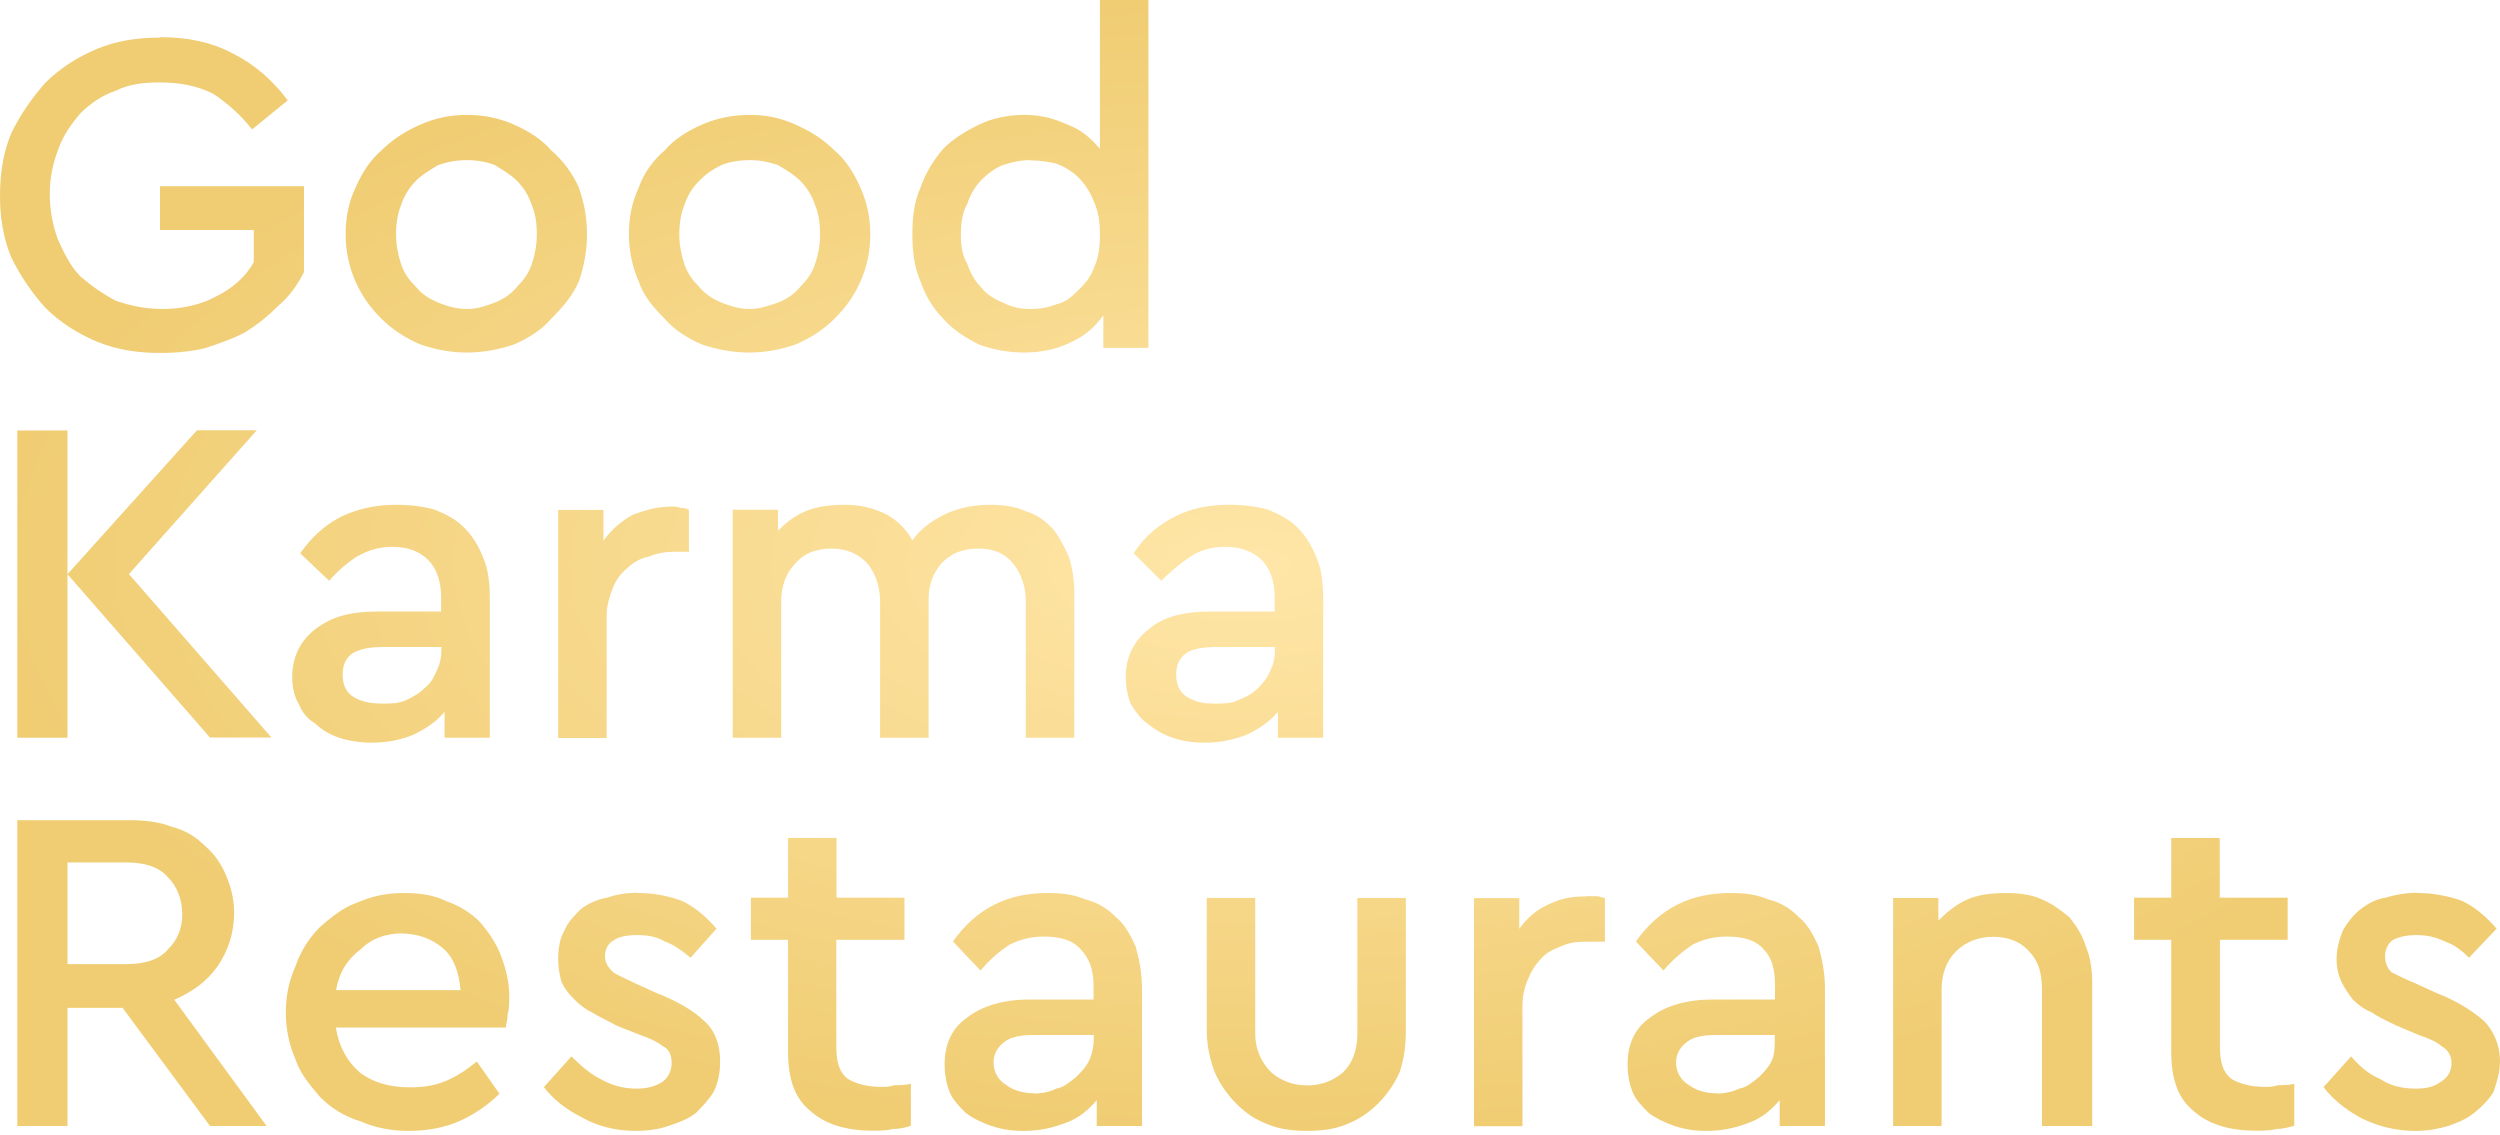 <?xml version="1.0" encoding="UTF-8"?> <svg xmlns="http://www.w3.org/2000/svg" width="262" height="119" viewBox="0 0 262 119" fill="none"><path d="M16.746 3.894C19.634 3.894 22.163 4.409 24.38 5.595C26.753 6.781 28.634 8.481 30.156 10.518L26.417 13.561C25.231 12.04 23.865 10.854 22.343 9.824C20.641 8.974 18.783 8.638 16.746 8.638C15.044 8.638 13.522 8.817 12.179 9.489C10.656 10.003 9.47 10.854 8.44 11.861C7.433 13.047 6.582 14.233 6.067 15.755C5.552 17.097 5.216 18.641 5.216 20.342C5.216 22.043 5.552 23.721 6.067 25.086C6.739 26.608 7.433 27.973 8.44 28.98C9.627 29.987 10.813 30.838 12.179 31.531C13.701 32.046 15.223 32.382 17.104 32.382C19.141 32.382 21.178 31.89 22.701 31.039C24.402 30.189 25.745 29.003 26.596 27.481V24.102H16.768V19.514H31.857V28.51C31.186 29.853 30.335 31.061 29.148 32.069C28.141 33.075 27.111 33.926 25.768 34.776C24.581 35.448 23.059 35.962 21.537 36.477C20.171 36.813 18.492 36.992 16.791 36.992C14.418 36.992 12.223 36.656 10.164 35.806C8.127 34.955 6.268 33.769 4.746 32.248C3.381 30.726 2.194 29.025 1.187 26.989C0.336 24.952 0 22.759 0 20.544C0 18.171 0.336 15.978 1.187 13.942C2.194 11.905 3.403 10.205 4.746 8.683C6.268 7.161 8.127 5.975 10.164 5.125C12.201 4.274 14.395 3.939 16.791 3.939M48.961 12.04C50.663 12.04 52.342 12.375 53.886 13.069C55.409 13.74 56.775 14.591 57.782 15.777C58.968 16.784 59.998 18.149 60.67 19.671C61.185 21.192 61.521 22.714 61.521 24.572C61.521 26.272 61.185 27.973 60.67 29.495C59.998 31.017 58.968 32.203 57.782 33.389C56.775 34.575 55.409 35.425 53.886 36.097C52.364 36.611 50.663 36.947 48.961 36.947C47.103 36.947 45.581 36.611 44.036 36.097C42.514 35.425 41.148 34.575 39.962 33.389C38.775 32.203 37.924 31.017 37.253 29.495C36.581 27.973 36.223 26.272 36.223 24.572C36.223 22.714 36.559 21.17 37.253 19.671C37.924 18.149 38.775 16.784 39.962 15.777C41.148 14.591 42.514 13.74 44.036 13.069C45.558 12.398 47.081 12.04 48.961 12.04ZM48.961 16.784C47.775 16.784 46.924 16.963 45.917 17.299C45.066 17.813 44.215 18.306 43.544 18.999C42.872 19.671 42.357 20.521 42.021 21.528C41.685 22.379 41.506 23.386 41.506 24.572C41.506 25.601 41.685 26.608 42.021 27.637C42.357 28.645 42.872 29.338 43.544 30.01C44.215 30.86 45.066 31.352 45.917 31.71C46.767 32.046 47.775 32.382 48.961 32.382C49.991 32.382 50.998 32.046 51.849 31.71C52.7 31.375 53.551 30.86 54.222 30.01C54.894 29.338 55.409 28.645 55.745 27.637C56.081 26.631 56.26 25.601 56.26 24.572C56.26 23.386 56.103 22.379 55.745 21.528C55.409 20.521 54.894 19.671 54.222 18.999C53.551 18.306 52.7 17.813 51.849 17.299C50.998 16.963 49.991 16.784 48.961 16.784ZM78.647 12.04C80.349 12.04 81.871 12.375 83.393 13.069C84.915 13.74 86.281 14.591 87.468 15.777C88.654 16.784 89.505 18.149 90.177 19.671C90.848 21.192 91.206 22.714 91.206 24.572C91.206 26.272 90.871 27.973 90.177 29.495C89.505 31.017 88.654 32.203 87.468 33.389C86.281 34.575 84.938 35.425 83.393 36.097C81.871 36.611 80.348 36.947 78.468 36.947C76.766 36.947 75.065 36.611 73.543 36.097C72.02 35.425 70.655 34.575 69.647 33.389C68.461 32.203 67.431 31.017 66.938 29.495C66.267 27.973 65.909 26.272 65.909 24.572C65.909 22.714 66.244 21.17 66.938 19.671C67.453 18.149 68.461 16.784 69.647 15.777C70.655 14.591 72.02 13.74 73.543 13.069C75.065 12.398 76.766 12.04 78.625 12.04M78.647 16.784C77.46 16.784 76.431 16.963 75.602 17.299C74.573 17.813 73.901 18.306 73.229 18.999C72.558 19.671 72.043 20.521 71.707 21.528C71.371 22.379 71.192 23.386 71.192 24.572C71.192 25.601 71.371 26.608 71.707 27.637C72.043 28.645 72.558 29.338 73.229 30.01C73.901 30.86 74.752 31.352 75.602 31.71C76.453 32.046 77.46 32.382 78.49 32.382C79.677 32.382 80.528 32.046 81.535 31.71C82.386 31.375 83.236 30.86 83.908 30.01C84.58 29.338 85.095 28.645 85.43 27.637C85.766 26.631 85.945 25.601 85.945 24.572C85.945 23.386 85.789 22.379 85.43 21.528C85.095 20.521 84.58 19.671 83.908 18.999C83.236 18.306 82.386 17.813 81.535 17.299C80.505 16.963 79.677 16.784 78.647 16.784ZM120.377 36.455H115.631V33.053C114.624 34.418 113.594 35.269 112.071 35.94C110.706 36.611 109.027 36.947 107.325 36.947C105.624 36.947 103.945 36.611 102.579 36.097C101.236 35.425 99.87 34.575 98.841 33.389C97.833 32.382 96.982 31.017 96.467 29.495C95.796 27.973 95.617 26.272 95.617 24.572C95.617 22.714 95.796 21.17 96.467 19.671C96.982 18.149 97.833 16.784 98.841 15.598C99.848 14.569 101.214 13.74 102.579 13.069C103.945 12.398 105.624 12.04 107.325 12.04C109.027 12.04 110.37 12.375 111.892 13.069C113.258 13.561 114.265 14.412 115.273 15.598V0H120.355V36.455H120.377ZM107.997 16.784C106.989 16.784 106.139 16.963 105.109 17.299C104.258 17.634 103.587 18.149 102.893 18.82C102.221 19.492 101.706 20.342 101.37 21.372C100.855 22.222 100.699 23.408 100.699 24.594C100.699 25.78 100.855 26.787 101.37 27.66C101.706 28.667 102.221 29.517 102.893 30.189C103.407 30.86 104.258 31.375 105.109 31.71C106.116 32.225 106.967 32.382 107.997 32.382C109.027 32.382 109.855 32.225 110.706 31.89C111.557 31.71 112.228 31.196 112.9 30.524C113.571 29.853 114.265 29.159 114.601 28.152C115.116 27.123 115.273 25.959 115.273 24.594C115.273 23.229 115.094 22.065 114.601 21.036C114.265 20.186 113.75 19.335 113.079 18.664C112.407 17.97 111.557 17.478 110.706 17.142C109.855 16.963 109.004 16.806 107.997 16.806M13.522 60.176L28.454 77.296H22.007L7.074 60.176L20.641 45.093H26.91L13.5 60.176H13.522ZM7.074 77.318H1.813V45.115H7.074V77.318ZM41.506 52.903C43.029 52.903 44.394 53.082 45.581 53.418C46.767 53.91 47.797 54.425 48.626 55.275C49.476 56.126 50.148 57.155 50.663 58.498C51.178 59.684 51.334 61.205 51.334 62.749V77.318H46.588V74.61C45.737 75.617 44.73 76.311 43.364 76.982C42.178 77.497 40.656 77.833 38.954 77.833C37.768 77.833 36.581 77.654 35.551 77.318C34.544 76.982 33.693 76.468 32.999 75.796C32.148 75.304 31.656 74.61 31.298 73.76C30.783 72.909 30.626 71.902 30.626 70.895C30.626 68.859 31.477 67.158 32.999 65.972C34.7 64.629 36.738 64.092 39.447 64.092H46.23V62.571C46.23 60.87 45.715 59.527 44.864 58.677C44.014 57.826 42.827 57.312 41.126 57.312C39.76 57.312 38.574 57.647 37.387 58.341C36.357 59.012 35.35 59.863 34.499 60.87L31.454 57.983C32.798 56.126 34.163 54.939 35.865 54.089C37.723 53.239 39.603 52.903 41.462 52.903M40.141 73.737C40.991 73.737 41.663 73.737 42.514 73.402C43.185 73.066 43.879 72.73 44.372 72.216C45.044 71.701 45.379 71.209 45.737 70.358C46.073 69.687 46.252 68.993 46.252 68.143V67.807H40.141C38.797 67.807 37.768 67.986 36.917 68.478C36.245 68.993 35.909 69.665 35.909 70.694C35.909 71.723 36.245 72.574 37.096 73.066C37.947 73.581 38.954 73.737 40.141 73.737ZM70.162 53.082C70.677 53.082 71.013 53.082 71.349 53.239C71.684 53.239 71.864 53.239 72.199 53.418V57.826H70.677C69.67 57.826 68.819 57.983 67.968 58.341C67.118 58.498 66.267 59.012 65.774 59.527C65.103 60.042 64.588 60.713 64.252 61.563C63.916 62.414 63.58 63.421 63.58 64.45V77.34H58.498V53.44H63.245V56.663C64.095 55.477 65.103 54.626 66.289 53.955C67.632 53.462 68.841 53.104 70.185 53.104M103.743 52.903C105.109 52.903 106.452 53.082 107.482 53.574C108.669 53.91 109.519 54.581 110.37 55.454C111.042 56.304 111.557 57.312 112.071 58.498C112.407 59.684 112.586 60.87 112.586 62.235V77.318H107.504V63.085C107.504 61.384 106.989 60.042 106.139 59.012C105.288 57.983 104.102 57.491 102.579 57.491C100.878 57.491 99.691 57.983 98.684 59.012C97.833 60.019 97.318 61.205 97.318 62.749V77.318H92.236V63.085C92.236 61.384 91.721 60.042 90.871 59.012C89.863 57.983 88.677 57.491 87.132 57.491C85.587 57.491 84.244 57.983 83.393 59.012C82.386 60.019 81.871 61.384 81.871 63.085V77.318H76.789V53.418H81.535V55.611C82.386 54.76 83.236 54.089 84.423 53.574C85.609 53.082 86.975 52.903 88.498 52.903C90.199 52.903 91.542 53.239 92.908 53.91C94.094 54.581 94.945 55.432 95.617 56.618C96.467 55.432 97.654 54.581 98.997 53.91C100.363 53.239 102.042 52.903 103.743 52.903ZM128.84 52.903C130.362 52.903 131.728 53.082 132.914 53.418C134.101 53.91 135.108 54.425 135.959 55.275C136.81 56.126 137.481 57.155 137.996 58.498C138.511 59.684 138.668 61.205 138.668 62.749V77.318H133.922V74.61C133.071 75.617 132.063 76.311 130.698 76.982C129.332 77.497 127.989 77.833 126.287 77.833C124.922 77.833 123.914 77.654 122.907 77.318C121.877 76.982 121.049 76.468 120.198 75.796C119.526 75.304 119.012 74.61 118.497 73.76C118.161 72.909 117.982 71.902 117.982 70.895C117.982 68.859 118.832 67.158 120.355 65.972C121.877 64.629 124.093 64.092 126.802 64.092H133.586V62.571C133.586 60.87 133.071 59.527 132.22 58.677C131.369 57.826 130.004 57.312 128.481 57.312C126.959 57.312 125.773 57.647 124.743 58.341C123.735 59.012 122.705 59.863 121.698 60.87L118.81 57.983C119.997 56.126 121.519 54.939 123.22 54.089C124.922 53.239 126.78 52.903 128.817 52.903M127.317 73.737C128.168 73.737 129.019 73.737 129.69 73.402C130.541 73.066 131.213 72.73 131.728 72.216C132.242 71.701 132.757 71.209 133.093 70.358C133.429 69.687 133.608 68.993 133.608 68.143V67.807H127.496C126.131 67.807 124.944 67.986 124.273 68.478C123.601 68.993 123.265 69.665 123.265 70.694C123.265 71.723 123.601 72.574 124.452 73.066C125.302 73.581 126.153 73.737 127.34 73.737M13.522 85.956C15.223 85.956 16.746 86.135 17.932 86.627C19.298 86.963 20.485 87.635 21.492 88.664C22.499 89.514 23.193 90.544 23.686 91.73C24.201 92.916 24.537 94.259 24.537 95.624C24.537 97.839 23.865 99.697 22.835 101.218C21.649 102.919 20.126 103.948 18.268 104.776L27.939 118.002H22.007L12.85 105.627H7.074V118.002H1.813V85.956H13.522ZM7.074 90.365V101.039H13.343C15.201 101.039 16.746 100.525 17.574 99.517C18.604 98.51 19.096 97.324 19.096 95.803C19.096 94.281 18.582 92.916 17.574 91.909C16.723 90.902 15.201 90.387 13.343 90.387H7.074V90.365ZM42.357 93.587C43.879 93.587 45.402 93.766 46.767 94.438C48.133 94.93 49.319 95.624 50.327 96.653C51.178 97.66 52.028 98.846 52.521 100.211C53.036 101.576 53.372 102.941 53.372 104.441C53.372 105.112 53.372 105.806 53.193 106.321C53.193 106.992 53.013 107.328 53.013 107.686H35.193C35.529 109.722 36.38 111.244 37.745 112.43C39.111 113.437 40.79 113.952 43.006 113.952C44.372 113.952 45.558 113.773 46.745 113.28C47.931 112.766 48.939 112.094 49.969 111.244L52.342 114.623C51.155 115.809 49.633 116.839 48.111 117.51C46.588 118.181 44.73 118.517 42.849 118.517C40.969 118.517 39.29 118.181 37.768 117.51C36.066 116.995 34.723 116.145 33.536 114.959C32.529 113.773 31.499 112.587 30.984 111.065C30.313 109.543 29.954 107.842 29.954 106.142C29.954 104.284 30.29 102.762 30.984 101.218C31.499 99.697 32.35 98.354 33.536 97.145C34.723 96.138 35.909 95.109 37.432 94.594C38.954 93.923 40.477 93.587 42.357 93.587ZM42.178 97.817C40.477 97.817 38.954 98.332 37.768 99.517C36.402 100.525 35.551 101.89 35.215 103.769H48.267C48.088 101.89 47.596 100.39 46.409 99.361C45.223 98.354 43.7 97.839 42.178 97.839M66.782 93.587C68.64 93.587 70.162 93.923 71.528 94.438C72.893 95.109 74.08 96.138 75.087 97.324L72.379 100.368C71.528 99.697 70.677 99.003 69.67 98.667C68.819 98.152 67.811 97.996 66.782 97.996C65.752 97.996 64.924 98.152 64.409 98.488C63.737 98.824 63.401 99.495 63.401 100.189C63.401 100.883 63.737 101.375 64.252 101.89C64.767 102.225 65.618 102.583 66.625 103.076L68.841 104.083C71.035 104.933 72.737 105.963 73.767 106.97C74.953 107.977 75.468 109.521 75.468 111.199C75.468 112.385 75.289 113.392 74.796 114.422C74.281 115.272 73.61 115.943 72.938 116.637C72.088 117.308 71.08 117.644 70.05 118.002C69.02 118.36 67.834 118.517 66.67 118.517C64.453 118.517 62.595 118.002 61.073 117.152C59.371 116.301 58.028 115.272 56.998 113.929L59.886 110.707C60.894 111.714 61.924 112.587 62.931 113.079C64.118 113.75 65.304 114.086 66.67 114.086C67.677 114.086 68.528 113.929 69.379 113.415C70.05 112.922 70.386 112.229 70.386 111.378C70.386 110.707 70.207 110.013 69.535 109.677C68.864 109.185 68.17 108.827 67.162 108.491L64.61 107.484C63.759 106.992 62.909 106.634 62.058 106.119C61.386 105.784 60.715 105.269 60.2 104.754C59.528 104.083 59.17 103.568 58.834 102.897C58.655 102.203 58.498 101.375 58.498 100.525C58.498 99.338 58.677 98.332 59.17 97.481C59.506 96.631 60.2 95.959 60.871 95.266C61.543 94.751 62.573 94.259 63.58 94.079C64.588 93.744 65.618 93.565 66.804 93.565M94.766 98.488H87.647V109.677C87.647 111.378 87.983 112.385 88.833 113.057C89.684 113.571 90.871 113.907 92.393 113.907C92.729 113.907 93.244 113.907 93.758 113.728C94.273 113.728 94.945 113.728 95.46 113.571V117.98C94.945 118.159 94.273 118.316 93.602 118.316C92.93 118.495 92.079 118.495 91.408 118.495C88.699 118.495 86.483 117.823 84.96 116.458C83.259 115.093 82.587 113.057 82.587 110.192V98.488H78.692V94.079H82.587V87.814H87.669V94.079H94.788V98.488H94.766ZM109.855 93.587C111.377 93.587 112.564 93.766 113.75 94.259C115.094 94.594 116.124 95.266 116.974 96.138C117.825 96.81 118.497 98.018 119.012 99.182C119.347 100.368 119.683 101.89 119.683 103.59V118.002H114.937V115.294C114.086 116.301 113.079 117.174 111.713 117.667C110.37 118.181 109.004 118.517 107.303 118.517C105.937 118.517 104.93 118.338 103.922 118.002C102.893 117.667 101.885 117.152 101.214 116.637C100.542 115.966 99.848 115.272 99.512 114.422C99.176 113.571 98.997 112.564 98.997 111.557C98.997 109.521 99.669 107.82 101.37 106.634C102.893 105.448 105.109 104.754 107.818 104.754H114.601V103.232C114.601 101.532 114.086 100.346 113.258 99.495C112.407 98.488 111.042 98.152 109.363 98.152C108.019 98.152 106.833 98.488 105.803 99.003C104.773 99.674 103.766 100.525 102.758 101.711L99.87 98.667C101.057 96.966 102.579 95.601 104.281 94.773C105.982 93.923 107.84 93.587 109.877 93.587M108.333 114.601C109.183 114.601 110.034 114.422 110.706 114.086C111.557 113.929 112.071 113.415 112.743 112.9C113.258 112.385 113.773 111.893 114.109 111.199C114.444 110.528 114.624 109.677 114.624 108.827V108.469H108.355C107.012 108.469 105.982 108.648 105.31 109.163C104.639 109.655 104.124 110.349 104.124 111.356C104.124 112.363 104.639 113.236 105.49 113.728C106.161 114.243 107.191 114.578 108.378 114.578M147.332 107.999C147.332 109.521 147.153 111.042 146.66 112.408C146.145 113.594 145.294 114.78 144.444 115.63C143.414 116.637 142.406 117.331 141.063 117.846C139.877 118.338 138.511 118.517 136.989 118.517C135.466 118.517 134.101 118.338 132.914 117.846C131.548 117.331 130.541 116.66 129.534 115.63C128.683 114.78 127.832 113.594 127.317 112.408C126.802 111.042 126.467 109.543 126.467 107.999V94.102H131.548V108.335C131.548 110.035 132.22 111.378 133.25 112.408C134.28 113.258 135.466 113.75 136.989 113.75C138.511 113.75 139.698 113.258 140.727 112.408C141.757 111.401 142.25 110.035 142.25 108.335V94.102H147.332V107.999ZM166.159 93.923H167.346C167.682 93.923 167.861 94.102 168.197 94.102V98.689H166.674C165.667 98.689 164.816 98.689 163.965 99.025C163.115 99.361 162.264 99.697 161.749 100.211C161.077 100.883 160.563 101.576 160.227 102.427C159.891 103.098 159.555 104.128 159.555 105.314V118.025H154.473V94.124H159.219V97.347C160.07 96.161 161.077 95.31 162.264 94.796C163.607 94.124 164.816 93.945 166.159 93.945M181.428 93.587C182.95 93.587 184.137 93.766 185.323 94.259C186.689 94.594 187.696 95.266 188.547 96.138C189.398 96.81 190.069 98.018 190.584 99.182C190.92 100.368 191.256 101.89 191.256 103.59V118.002H186.51V115.294C185.659 116.301 184.651 117.174 183.286 117.667C181.92 118.181 180.577 118.517 178.876 118.517C177.532 118.517 176.502 118.338 175.495 118.002C174.488 117.667 173.458 117.152 172.786 116.637C172.114 115.966 171.421 115.272 171.085 114.422C170.749 113.571 170.57 112.564 170.57 111.557C170.57 109.521 171.241 107.82 172.943 106.634C174.465 105.448 176.682 104.754 179.39 104.754H186.017V103.232C186.017 101.532 185.681 100.346 184.831 99.495C183.98 98.488 182.637 98.152 180.935 98.152C179.57 98.152 178.383 98.488 177.376 99.003C176.368 99.674 175.338 100.525 174.331 101.711L171.443 98.667C172.629 96.966 174.152 95.601 175.853 94.773C177.555 93.923 179.413 93.587 181.45 93.587M179.905 114.601C180.756 114.601 181.607 114.422 182.278 114.086C183.129 113.929 183.644 113.415 184.316 112.9C184.831 112.385 185.323 111.893 185.659 111.199C185.995 110.528 185.995 109.677 185.995 108.827V108.469H179.883C178.517 108.469 177.51 108.648 176.838 109.163C176.167 109.655 175.652 110.349 175.652 111.356C175.652 112.363 176.167 113.236 177.017 113.728C177.689 114.243 178.719 114.578 179.905 114.578M210.263 93.587C211.628 93.587 212.972 93.766 214.001 94.259C215.188 94.773 216.039 95.445 216.889 96.138C217.561 96.989 218.255 98.018 218.591 99.182C219.106 100.368 219.262 101.733 219.262 103.076V118.002H214.001V103.769C214.001 102.069 213.666 100.726 212.636 99.697C211.785 98.689 210.419 98.175 208.897 98.175C207.375 98.175 206.009 98.689 205.002 99.697C203.972 100.704 203.479 102.069 203.479 103.769V118.002H198.397V94.102H203.143V96.474C203.994 95.624 205.002 94.773 206.188 94.259C207.375 93.744 208.74 93.587 210.263 93.587ZM239.769 98.488H232.65V109.677C232.65 111.378 232.986 112.385 233.837 113.057C234.687 113.571 235.874 113.907 237.396 113.907C237.732 113.907 238.247 113.907 238.739 113.728C239.254 113.728 239.926 113.728 240.441 113.571V117.98C239.769 118.159 239.254 118.316 238.583 118.316C237.911 118.495 237.06 118.495 236.366 118.495C233.658 118.495 231.441 117.823 229.919 116.458C228.217 115.093 227.546 113.057 227.546 110.192V98.488H223.65V94.079H227.546V87.814H232.628V94.079H239.747V98.488H239.769ZM253.336 93.587C255.038 93.587 256.717 93.923 258.082 94.438C259.448 95.109 260.634 96.138 261.642 97.324L258.754 100.368C258.082 99.697 257.231 99.003 256.224 98.667C255.194 98.152 254.187 97.996 253.179 97.996C252.329 97.996 251.478 98.152 250.806 98.488C250.291 98.824 249.956 99.495 249.956 100.189C249.956 100.883 250.135 101.375 250.627 101.89C251.299 102.225 251.97 102.583 253.179 103.076L255.373 104.083C257.567 104.933 259.112 105.963 260.299 106.97C261.306 107.977 262 109.521 262 111.199C262 112.385 261.664 113.392 261.328 114.422C260.813 115.272 260.142 115.943 259.291 116.637C258.44 117.308 257.59 117.644 256.582 118.002C255.396 118.338 254.366 118.517 253.179 118.517C250.985 118.517 249.105 118.002 247.403 117.152C245.881 116.301 244.515 115.272 243.508 113.929L246.396 110.707C247.247 111.714 248.254 112.587 249.441 113.079C250.448 113.75 251.635 114.086 253.179 114.086C254.187 114.086 255.038 113.929 255.732 113.415C256.582 112.922 256.918 112.229 256.918 111.378C256.918 110.707 256.582 110.013 255.911 109.677C255.396 109.185 254.545 108.827 253.538 108.491L251.164 107.484C250.157 106.992 249.306 106.634 248.612 106.119C247.762 105.784 247.09 105.269 246.575 104.754C246.06 104.083 245.724 103.568 245.389 102.897C245.053 102.203 244.874 101.375 244.874 100.525C244.874 99.338 245.209 98.332 245.545 97.481C246.06 96.631 246.553 95.959 247.403 95.266C248.075 94.751 248.926 94.259 249.956 94.079C251.142 93.744 252.15 93.565 253.358 93.565" fill="url(#paint0_diamond_868_1403)"></path><defs><radialGradient id="paint0_diamond_868_1403" cx="0" cy="0" r="1" gradientUnits="userSpaceOnUse" gradientTransform="translate(131 59.258) scale(131 59.258)"><stop stop-color="#FFE6A8"></stop><stop offset="1" stop-color="#F0CD73"></stop></radialGradient></defs></svg> 